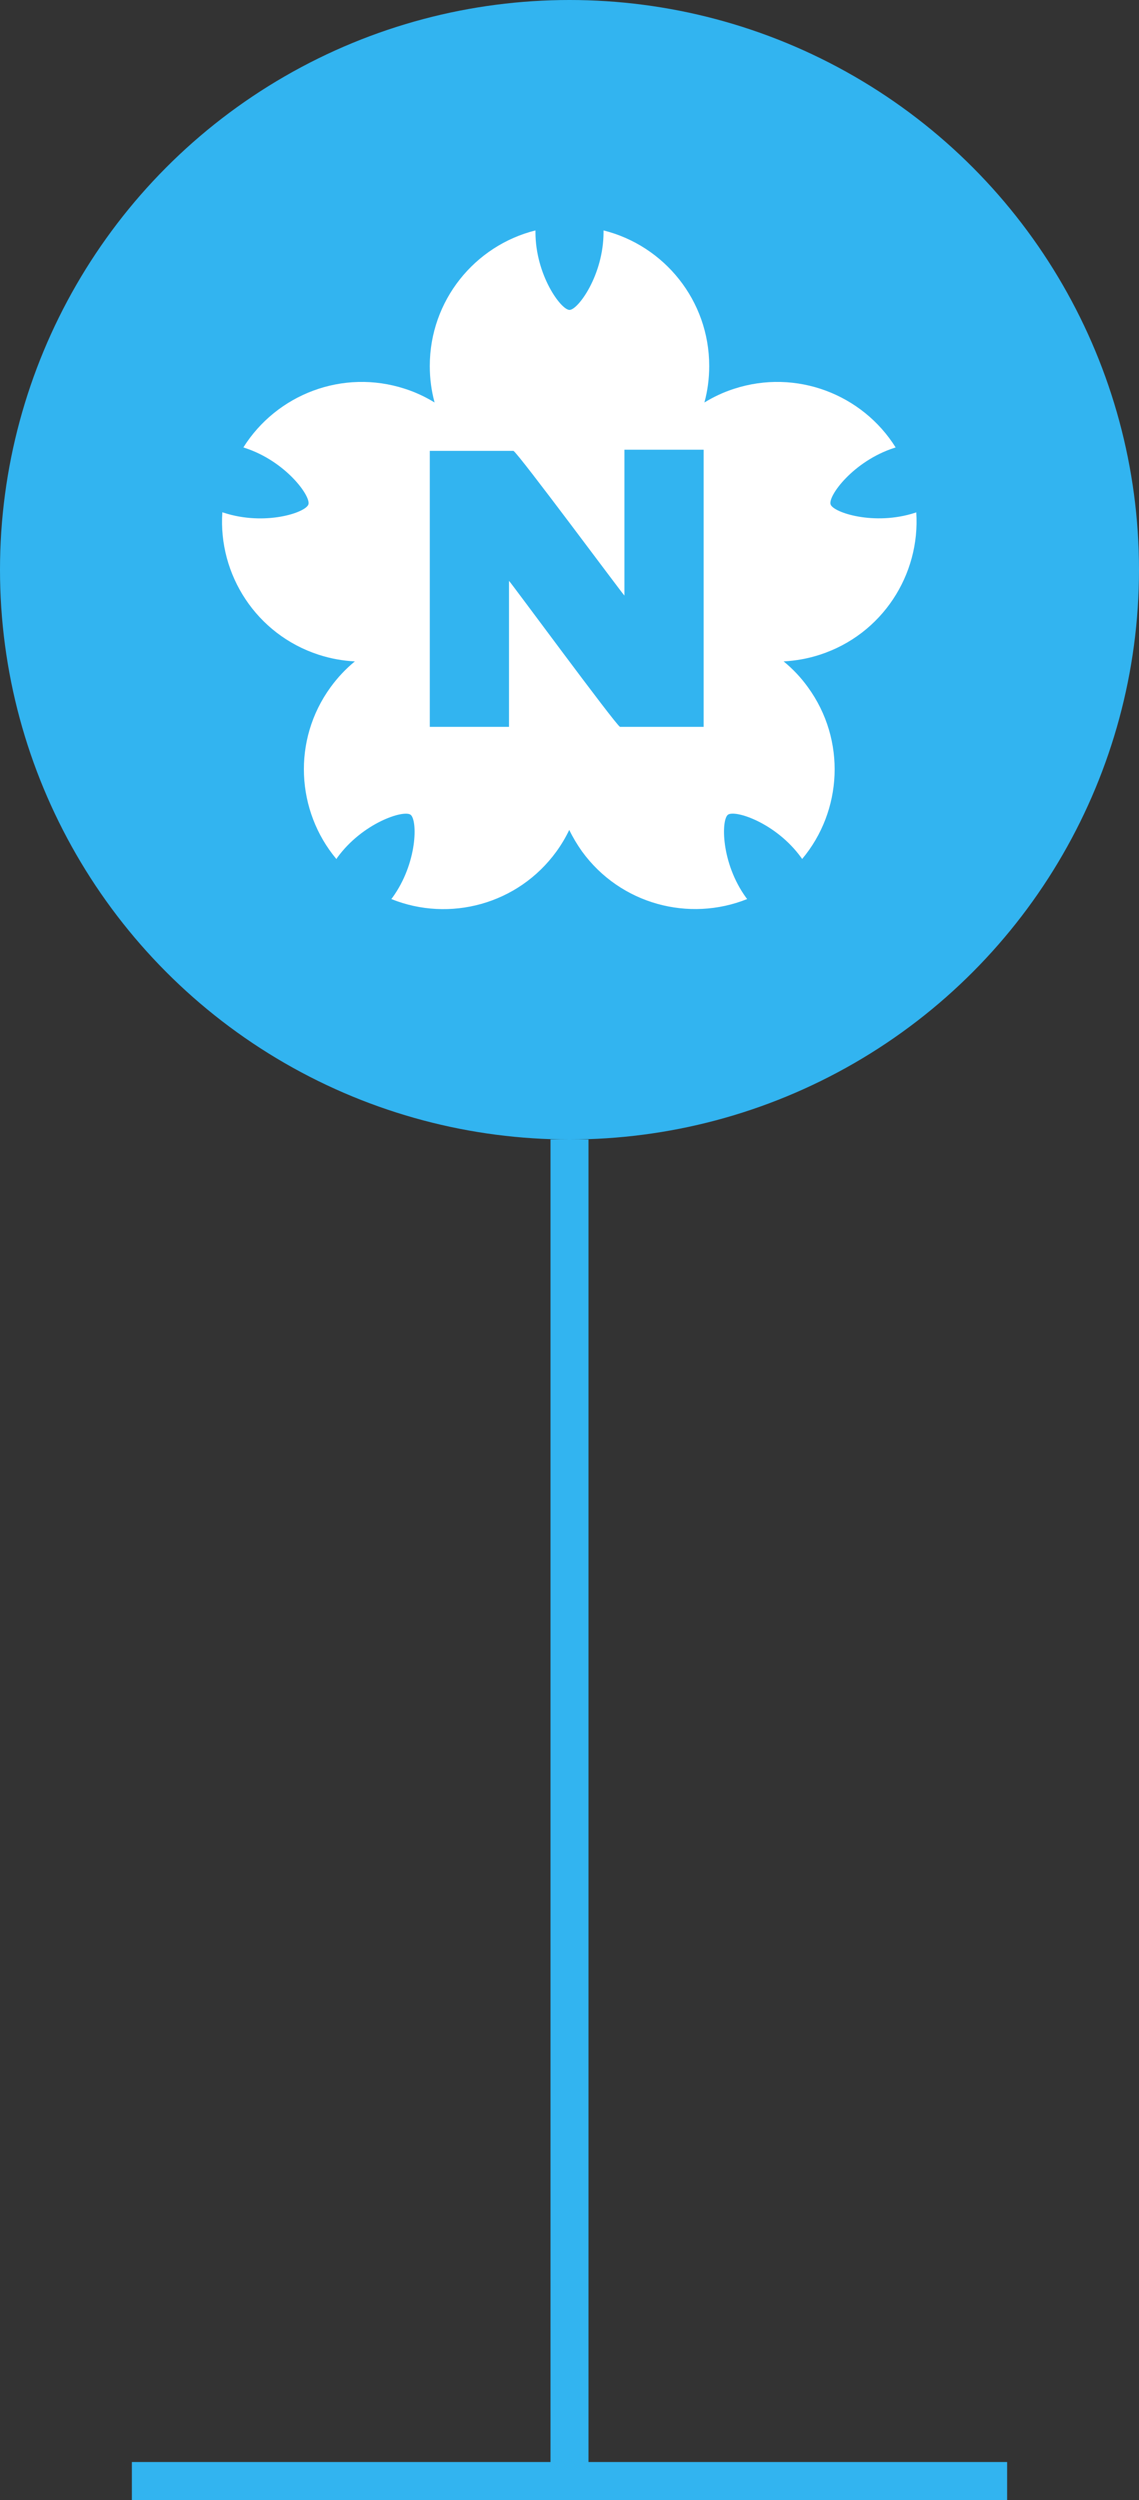 <svg id="b" data-name="レイヤー 2" xmlns="http://www.w3.org/2000/svg" width="90" height="197.46" viewBox="0 0 90 197.46"><rect x="0" y="0" width="90" height="197.46" fill="#333333" stroke="none"/><defs><style>.d,.e{fill:#32b4f0;stroke-width:0}.e{fill:#fff}.f{fill:none;stroke:#32b4f0;stroke-miterlimit:10;stroke-width:3px}</style></defs><g id="c" data-name="contents"><circle class="d" cx="45" cy="45" r="45"/><path class="e" d="M72.43 40.46s-.08.03-.12.04c-3.23 1.05-6.47-.02-6.68-.66-.22-.66 1.79-3.41 5.02-4.46.04-.01.08-.02.12-.04-2.62-4.19-7.85-6.23-12.77-4.63-.84.27-1.62.64-2.34 1.08.25-.92.38-1.88.38-2.88 0-5.17-3.55-9.51-8.35-10.71v.13c0 3.4-2.02 6.15-2.69 6.15s-2.69-2.75-2.69-6.15v-.13c-4.8 1.2-8.35 5.54-8.35 10.71 0 1 .13 1.96.38 2.88-.72-.44-1.5-.81-2.34-1.08-4.92-1.6-10.14.44-12.77 4.63.04.01.08.02.12.04 3.23 1.05 5.23 3.82 5.02 4.46-.22.66-3.45 1.71-6.68.66-.04-.01-.08-.03-.12-.04-.34 4.93 2.69 9.65 7.6 11.25.95.31 1.91.48 2.87.53-.71.58-1.36 1.27-1.92 2.04-3.04 4.18-2.71 9.78.46 13.57.03-.04.05-.07.07-.11 2-2.75 5.24-3.79 5.79-3.39.56.41.56 3.81-1.44 6.56-.03.03-.05.07-.08.1 4.59 1.85 10.01.43 13.05-3.76.39-.54.73-1.11 1.01-1.7.28.58.62 1.15 1.01 1.7 3.04 4.18 8.46 5.6 13.05 3.76-.03-.03-.05-.07-.08-.1-2-2.75-1.98-6.16-1.44-6.56.56-.41 3.8.64 5.79 3.39.03.03.05.07.07.11 3.18-3.79 3.5-9.39.46-13.57-.56-.78-1.21-1.46-1.92-2.04.95-.05 1.92-.22 2.87-.53 4.92-1.6 7.94-6.32 7.61-11.25z"/><path class="d" d="M49.34 35.51v11.53c-.06 0-8.4-11.26-8.77-11.43h-6.61v21.8h6.26V45.88c.06 0 8.42 11.37 8.77 11.53h6.61V35.52h-6.26z"/><path class="f" d="M45 90v104.52m-34.58 1.44h69.16"/></g></svg>